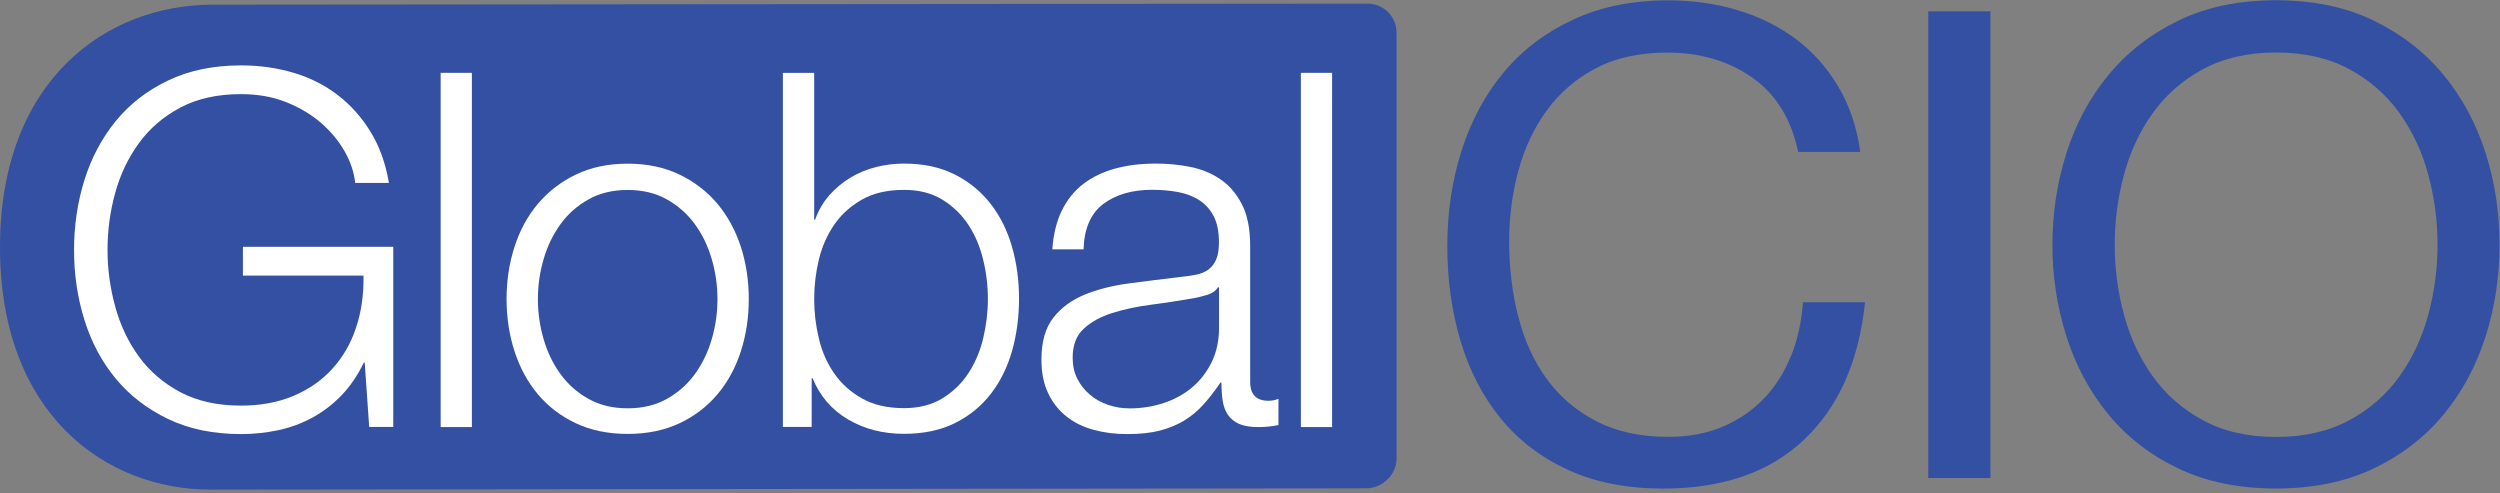 <?xml version="1.0" encoding="UTF-8"?> <svg xmlns="http://www.w3.org/2000/svg" width="289" height="57" viewBox="0 0 289 57" fill="none"><rect x="0" y="0" width="289" height="57" fill="#808080" stroke="none"/><g clip-path="url(#clip0_49_2)"><path d="M158.22 0.42L24.57 0.54C12.34 0.54 0 9.21 0 28.57C0 47.93 12.24 56.6 24.37 56.6L158.07 56.45C159.86 56.37 161.44 54.84 161.44 53.03V3.77C161.44 1.96 160.01 0.5 158.22 0.42Z" fill="#3350A2"></path><path d="M42.68 49.37L42.16 41.92H42.05C41.36 43.37 40.51 44.62 39.5 45.68C38.49 46.73 37.37 47.59 36.14 48.26C34.92 48.93 33.61 49.42 32.21 49.72C30.81 50.02 29.37 50.18 27.88 50.18C24.67 50.18 21.85 49.6 19.42 48.43C16.99 47.26 14.98 45.71 13.37 43.76C11.76 41.81 10.56 39.55 9.76 36.99C8.96 34.43 8.56 31.73 8.56 28.9C8.56 26.07 8.96 23.38 9.76 20.81C10.56 18.25 11.77 15.98 13.37 14.01C14.98 12.04 16.99 10.47 19.42 9.31C21.85 8.14 24.67 7.56 27.88 7.56C30.02 7.56 32.05 7.85 33.96 8.42C35.87 8.99 37.57 9.85 39.06 11C40.55 12.15 41.81 13.56 42.84 15.24C43.87 16.92 44.58 18.89 44.96 21.15H41.06C40.94 19.97 40.55 18.77 39.88 17.57C39.21 16.37 38.31 15.27 37.18 14.27C36.05 13.28 34.7 12.46 33.14 11.83C31.57 11.2 29.81 10.88 27.86 10.88C25.14 10.88 22.81 11.4 20.86 12.43C18.91 13.46 17.31 14.83 16.07 16.53C14.83 18.23 13.91 20.15 13.32 22.29C12.73 24.43 12.43 26.63 12.43 28.88C12.43 31.13 12.73 33.29 13.32 35.45C13.91 37.61 14.83 39.54 16.07 41.24C17.31 42.94 18.91 44.31 20.86 45.34C22.81 46.37 25.14 46.89 27.86 46.89C30.11 46.89 32.13 46.52 33.91 45.77C35.69 45.02 37.19 43.98 38.41 42.64C39.63 41.3 40.55 39.72 41.16 37.88C41.77 36.04 42.06 34.04 42.02 31.86H28.08V28.53H45.46V49.35H42.65L42.68 49.37Z" fill="white"></path><path d="M54.55 8.42V49.37H50.94V8.42H54.55Z" fill="white"></path><path d="M78.55 20.18C80.29 21.02 81.75 22.15 82.94 23.56C84.12 24.98 85.02 26.63 85.64 28.52C86.25 30.41 86.56 32.43 86.56 34.57C86.56 36.71 86.25 38.73 85.64 40.62C85.03 42.51 84.13 44.17 82.94 45.58C81.75 46.99 80.29 48.11 78.55 48.93C76.81 49.75 74.81 50.16 72.56 50.16C70.31 50.16 68.31 49.75 66.57 48.93C64.83 48.11 63.37 46.99 62.18 45.58C60.99 44.16 60.1 42.51 59.48 40.62C58.87 38.73 58.56 36.71 58.56 34.57C58.56 32.43 58.87 30.41 59.48 28.52C60.09 26.63 60.99 24.97 62.18 23.56C63.37 22.15 64.83 21.02 66.57 20.18C68.31 19.34 70.31 18.92 72.56 18.92C74.81 18.92 76.81 19.34 78.55 20.18ZM68.03 23.05C66.73 23.78 65.65 24.73 64.79 25.92C63.93 27.11 63.28 28.45 62.84 29.96C62.4 31.47 62.18 33.01 62.18 34.58C62.18 36.15 62.4 37.69 62.84 39.2C63.28 40.71 63.93 42.06 64.79 43.24C65.65 44.43 66.73 45.38 68.03 46.11C69.33 46.84 70.84 47.2 72.56 47.2C74.28 47.2 75.79 46.84 77.09 46.11C78.39 45.38 79.47 44.43 80.33 43.24C81.19 42.06 81.84 40.71 82.28 39.2C82.72 37.69 82.94 36.15 82.94 34.58C82.94 33.01 82.72 31.47 82.28 29.96C81.84 28.45 81.19 27.1 80.33 25.92C79.47 24.74 78.39 23.78 77.09 23.05C75.79 22.32 74.28 21.96 72.56 21.96C70.84 21.96 69.33 22.32 68.03 23.05Z" fill="white"></path><path d="M94.12 8.42V25.39H94.23C94.61 24.32 95.16 23.38 95.86 22.58C96.57 21.78 97.38 21.1 98.3 20.54C99.22 19.99 100.21 19.57 101.28 19.31C102.35 19.04 103.42 18.91 104.49 18.91C106.75 18.91 108.7 19.33 110.37 20.17C112.03 21.01 113.42 22.15 114.53 23.58C115.64 25.01 116.46 26.68 117 28.57C117.54 30.46 117.8 32.46 117.8 34.56C117.8 36.66 117.53 38.66 117 40.55C116.46 42.44 115.64 44.11 114.53 45.54C113.42 46.97 112.03 48.1 110.37 48.92C108.71 49.74 106.75 50.15 104.49 50.15C102.08 50.15 99.93 49.6 98.04 48.49C96.15 47.38 94.78 45.79 93.94 43.73H93.83V49.35H90.5V8.42H94.11H94.12ZM113.65 30.01C113.29 28.5 112.71 27.15 111.93 25.97C111.15 24.79 110.14 23.82 108.92 23.07C107.7 22.32 106.22 21.95 104.5 21.95C102.59 21.95 100.97 22.32 99.65 23.07C98.33 23.82 97.26 24.78 96.44 25.97C95.62 27.16 95.03 28.5 94.66 30.01C94.3 31.52 94.12 33.04 94.12 34.57C94.12 36.1 94.3 37.62 94.66 39.13C95.02 40.64 95.61 41.99 96.44 43.17C97.26 44.36 98.33 45.32 99.65 46.06C100.97 46.81 102.59 47.18 104.5 47.18C106.22 47.18 107.69 46.81 108.92 46.06C110.14 45.32 111.15 44.35 111.93 43.17C112.71 41.98 113.29 40.64 113.65 39.13C114.01 37.62 114.2 36.1 114.2 34.57C114.2 33.04 114.02 31.52 113.65 30.01Z" fill="white"></path><path d="M122.74 24.36C123.35 23.1 124.18 22.07 125.23 21.26C126.28 20.46 127.51 19.87 128.93 19.48C130.34 19.1 131.91 18.91 133.63 18.91C134.93 18.91 136.23 19.03 137.53 19.28C138.83 19.53 140 20 141.03 20.69C142.06 21.38 142.9 22.34 143.55 23.59C144.2 24.83 144.52 26.45 144.52 28.44V44.15C144.52 45.6 145.23 46.33 146.64 46.33C147.06 46.33 147.44 46.25 147.79 46.1V49.14C147.37 49.22 147 49.27 146.67 49.31C146.35 49.35 145.93 49.37 145.44 49.37C144.52 49.37 143.79 49.25 143.23 49C142.68 48.75 142.25 48.4 141.94 47.94C141.63 47.48 141.43 46.94 141.34 46.31C141.24 45.68 141.2 44.98 141.2 44.22H141.09C140.44 45.18 139.78 46.03 139.11 46.77C138.44 47.52 137.69 48.14 136.87 48.63C136.05 49.13 135.11 49.51 134.06 49.78C133.01 50.05 131.76 50.18 130.3 50.18C128.92 50.18 127.63 50.02 126.43 49.69C125.23 49.37 124.17 48.85 123.28 48.14C122.38 47.43 121.67 46.53 121.16 45.44C120.64 44.35 120.39 43.06 120.39 41.57C120.39 39.51 120.85 37.89 121.77 36.72C122.69 35.55 123.9 34.67 125.41 34.05C126.92 33.44 128.62 33.01 130.51 32.76C132.4 32.51 134.32 32.27 136.27 32.04C137.04 31.96 137.7 31.87 138.28 31.75C138.85 31.64 139.33 31.43 139.71 31.15C140.09 30.86 140.39 30.47 140.6 29.97C140.81 29.47 140.91 28.82 140.91 28.02C140.91 26.8 140.71 25.79 140.31 25.01C139.91 24.23 139.35 23.6 138.65 23.15C137.94 22.69 137.12 22.38 136.18 22.2C135.24 22.03 134.24 21.94 133.17 21.94C130.88 21.94 129 22.49 127.55 23.57C126.1 24.66 125.33 26.41 125.26 28.82H121.65C121.77 27.1 122.13 25.61 122.74 24.35V24.36ZM140.8 33.19C140.57 33.61 140.13 33.92 139.48 34.11C138.83 34.3 138.26 34.44 137.76 34.51C136.23 34.78 134.65 35.02 133.03 35.23C131.4 35.44 129.92 35.76 128.59 36.18C127.25 36.6 126.15 37.2 125.29 37.99C124.43 38.77 124 39.89 124 41.35C124 42.27 124.18 43.08 124.54 43.79C124.9 44.5 125.39 45.11 126 45.63C126.61 46.15 127.32 46.54 128.12 46.81C128.92 47.08 129.74 47.21 130.59 47.21C131.97 47.21 133.29 47 134.55 46.58C135.81 46.16 136.91 45.55 137.85 44.75C138.79 43.95 139.53 42.97 140.09 41.82C140.64 40.67 140.92 39.37 140.92 37.92V33.22H140.81L140.8 33.19Z" fill="white"></path><path d="M153.99 8.42V49.37H150.38V8.42H153.99Z" fill="white"></path><path d="M207.04 41.13C206.28 43.04 205.24 44.69 203.9 46.08C202.57 47.46 200.98 48.55 199.14 49.33C197.3 50.11 195.2 50.5 192.83 50.5C189.61 50.5 186.84 49.89 184.52 48.69C182.2 47.48 180.3 45.86 178.81 43.82C177.32 41.78 176.23 39.39 175.52 36.64C174.81 33.9 174.46 30.99 174.46 27.91C174.46 25.09 174.81 22.37 175.52 19.75C176.23 17.13 177.32 14.8 178.81 12.76C180.3 10.72 182.18 9.09 184.48 7.89C186.77 6.68 189.53 6.08 192.75 6.08C196.53 6.08 199.79 7.04 202.54 8.95C205.28 10.86 207.06 13.74 207.87 17.56H215.05C214.65 14.69 213.79 12.16 212.48 9.97C211.17 7.78 209.53 5.95 207.57 4.49C205.61 3.03 203.36 1.92 200.85 1.17C198.33 0.41 195.66 0.04 192.84 0.04C188.71 0.04 185.04 0.78 181.85 2.27C178.65 3.76 175.98 5.78 173.84 8.35C171.7 10.92 170.07 13.93 168.97 17.38C167.86 20.83 167.31 24.52 167.31 28.45C167.31 32.38 167.83 36.06 168.86 39.48C169.89 42.91 171.44 45.88 173.51 48.4C175.57 50.92 178.17 52.9 181.29 54.33C184.41 55.76 188.06 56.48 192.25 56.48C199.15 56.48 204.59 54.59 208.57 50.81C212.55 47.03 214.89 41.74 215.6 34.94H208.42C208.27 37.16 207.81 39.22 207.06 41.14L207.04 41.13Z" fill="#3350A2"></path><path d="M230.09 1.31H222.91V55.26H230.09V1.31Z" fill="#3350A2"></path><path d="M287.33 17.67C286.24 14.27 284.62 11.26 282.46 8.64C280.29 6.02 277.6 3.93 274.37 2.37C271.15 0.81 267.39 0.03 263.11 0.03C258.83 0.03 255.07 0.81 251.85 2.37C248.63 3.93 245.93 6.02 243.76 8.64C241.59 11.26 239.97 14.27 238.89 17.67C237.81 21.07 237.26 24.61 237.26 28.29C237.26 31.97 237.8 35.51 238.89 38.91C239.97 42.31 241.6 45.32 243.76 47.94C245.93 50.56 248.62 52.64 251.85 54.17C255.07 55.71 258.83 56.47 263.11 56.47C267.39 56.47 271.14 55.7 274.37 54.17C277.59 52.63 280.29 50.56 282.46 47.94C284.62 45.32 286.25 42.31 287.33 38.91C288.41 35.51 288.95 31.97 288.95 28.29C288.95 24.61 288.41 21.07 287.33 17.67ZM280.72 36.34C280.01 38.98 278.91 41.36 277.4 43.48C275.89 45.6 273.95 47.3 271.58 48.58C269.21 49.86 266.39 50.51 263.12 50.51C259.85 50.51 257.02 49.87 254.66 48.58C252.29 47.3 250.35 45.6 248.84 43.48C247.33 41.36 246.22 38.98 245.52 36.34C244.81 33.69 244.46 31.01 244.46 28.29C244.46 25.57 244.81 22.89 245.52 20.24C246.22 17.6 247.33 15.22 248.84 13.1C250.35 10.98 252.29 9.28 254.66 8C257.03 6.72 259.85 6.07 263.12 6.07C266.39 6.07 269.21 6.71 271.58 8C273.95 9.28 275.89 10.98 277.4 13.1C278.91 15.22 280.02 17.6 280.72 20.24C281.43 22.88 281.78 25.57 281.78 28.29C281.78 31.01 281.43 33.69 280.72 36.34Z" fill="#3350A2"></path></g><defs><clipPath id="clip0_49_2"><rect width="289" height="57" fill="white"></rect></clipPath></defs></svg> 